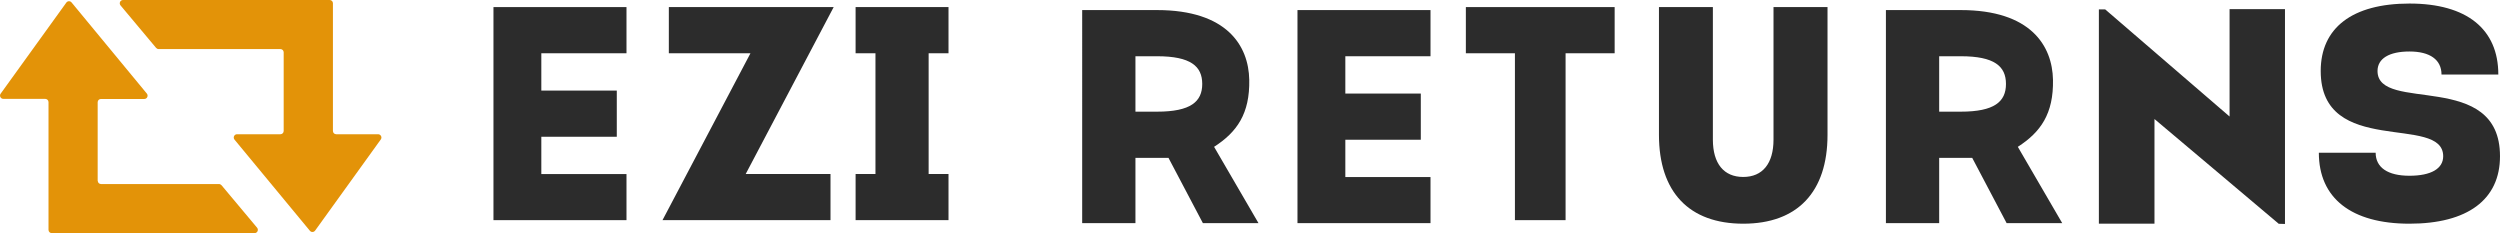 <?xml version="1.0" encoding="UTF-8"?>
<svg id="Layer_2" data-name="Layer 2" xmlns="http://www.w3.org/2000/svg" viewBox="0 0 268 25">
  <defs>
    <style>
      .cls-1 {
        fill: #e39308;
      }

      .cls-2 {
        fill: #2c2c2c;
      }
    </style>
  </defs>
  <g id="Layer_1-2" data-name="Layer 1">
    <g>
      <g>
        <path class="cls-2" d="m67.16,18.65v4.95h-14.26V.76h14.26v4.95h-9.13v4h8.09v4.95h-8.09v4h9.13Z"/>
        <path class="cls-2" d="m79.94,18.65h9.09v4.95h-18.01l9.43-17.89h-8.75V.76h17.67l-9.43,17.89Z"/>
        <path class="cls-2" d="m101.68,18.65v4.95h-9.96v-4.95h2.13V5.71h-2.13V.76h9.96v4.95h-2.13v12.94h2.13Z"/>
        <path class="cls-2" d="m173.09.76v4.95h-5.26v17.89h-5.43V5.71h-5.26V.76h15.95Z"/>
        <path class="cls-2" d="m195.91.76v13.7c0,6.12-3.22,9.52-9.03,9.52s-9.04-3.39-9.04-9.52V.76h5.78v14.21c0,2.57,1.18,4,3.25,4s3.25-1.43,3.25-4V.76h5.78Z"/>
        <path class="cls-2" d="m244.95.98v23.03s-.67-.01-.67-.02c-.37-.33-12.94-10.9-13.32-11.23v11.22h-5.96V1.01s.68,0,.68,0c.51.44,12.82,11.04,13.33,11.48V.98h5.94Z"/>
        <path class="cls-2" d="m268,16.75c0,4.66-3.49,7.23-9.71,7.23s-9.71-2.73-9.71-7.61h6.09c0,1.59,1.3,2.47,3.62,2.47s3.62-.76,3.62-2.09c0-4.57-13.13.19-13.13-9.14,0-4.63,3.39-7.23,9.52-7.23s9.52,2.73,9.52,7.61h-6.09c0-1.59-1.24-2.47-3.43-2.47s-3.43.76-3.43,2.09c0,4.57,13.13-.19,13.13,9.14Z"/>
        <path class="cls-2" d="m153.35,18.97v4.95h-14.26V1.08h14.26v4.95h-9.13v4h8.09v4.95h-8.09v4h9.13Z"/>
        <path class="cls-2" d="m215.11,23.92l-3.69-7h-3.54v7h-5.71V1.08h8.02c7.52,0,9.82,3.84,9.89,7.47s-1.31,5.61-3.77,7.19l4.76,8.18h-5.97Zm-7.23-11.95h2.32c3.6,0,4.84-1.07,4.84-2.97s-1.24-2.97-4.84-2.97h-2.32v5.95Z"/>
        <path class="cls-2" d="m128.95,23.92l-3.69-7h-3.54v7h-5.71V1.08h8.02c7.52,0,9.82,3.84,9.89,7.47s-1.31,5.61-3.77,7.19l4.76,8.18h-5.97Zm-7.23-11.95h2.32c3.6,0,4.84-1.07,4.84-2.97s-1.24-2.97-4.84-2.97h-2.32v5.95Z"/>
      </g>
      <g>
        <path class="cls-1" d="m35.69,14.04V.35c0-.2-.16-.35-.35-.35H13.19c-.3,0-.46.35-.27.58l3.81,4.55c.07.08.17.13.27.13h13.06c.2,0,.35.16.35.35v8.43c0,.2-.16.35-.35.35h-4.65c-.3,0-.46.35-.27.58l8.08,9.77c.15.18.42.17.56-.02l7.04-9.77c.17-.23,0-.56-.29-.56h-4.49c-.2,0-.35-.16-.35-.35Z"/>
        <path class="cls-1" d="m10.47,19.39v-8.43c0-.2.16-.35.35-.35h4.65c.3,0,.46-.35.27-.58L7.67.26c-.15-.18-.42-.17-.56.02L.07,10.04c-.17.23,0,.56.29.56h4.49c.2,0,.35.16.35.35v13.69c0,.2.16.35.35.35h21.74c.3,0,.46-.35.27-.58l-3.81-4.55c-.07-.08-.17-.13-.27-.13h-12.65c-.2,0-.35-.16-.35-.35Z"/>
      </g>
    </g>
  </g>
</svg>